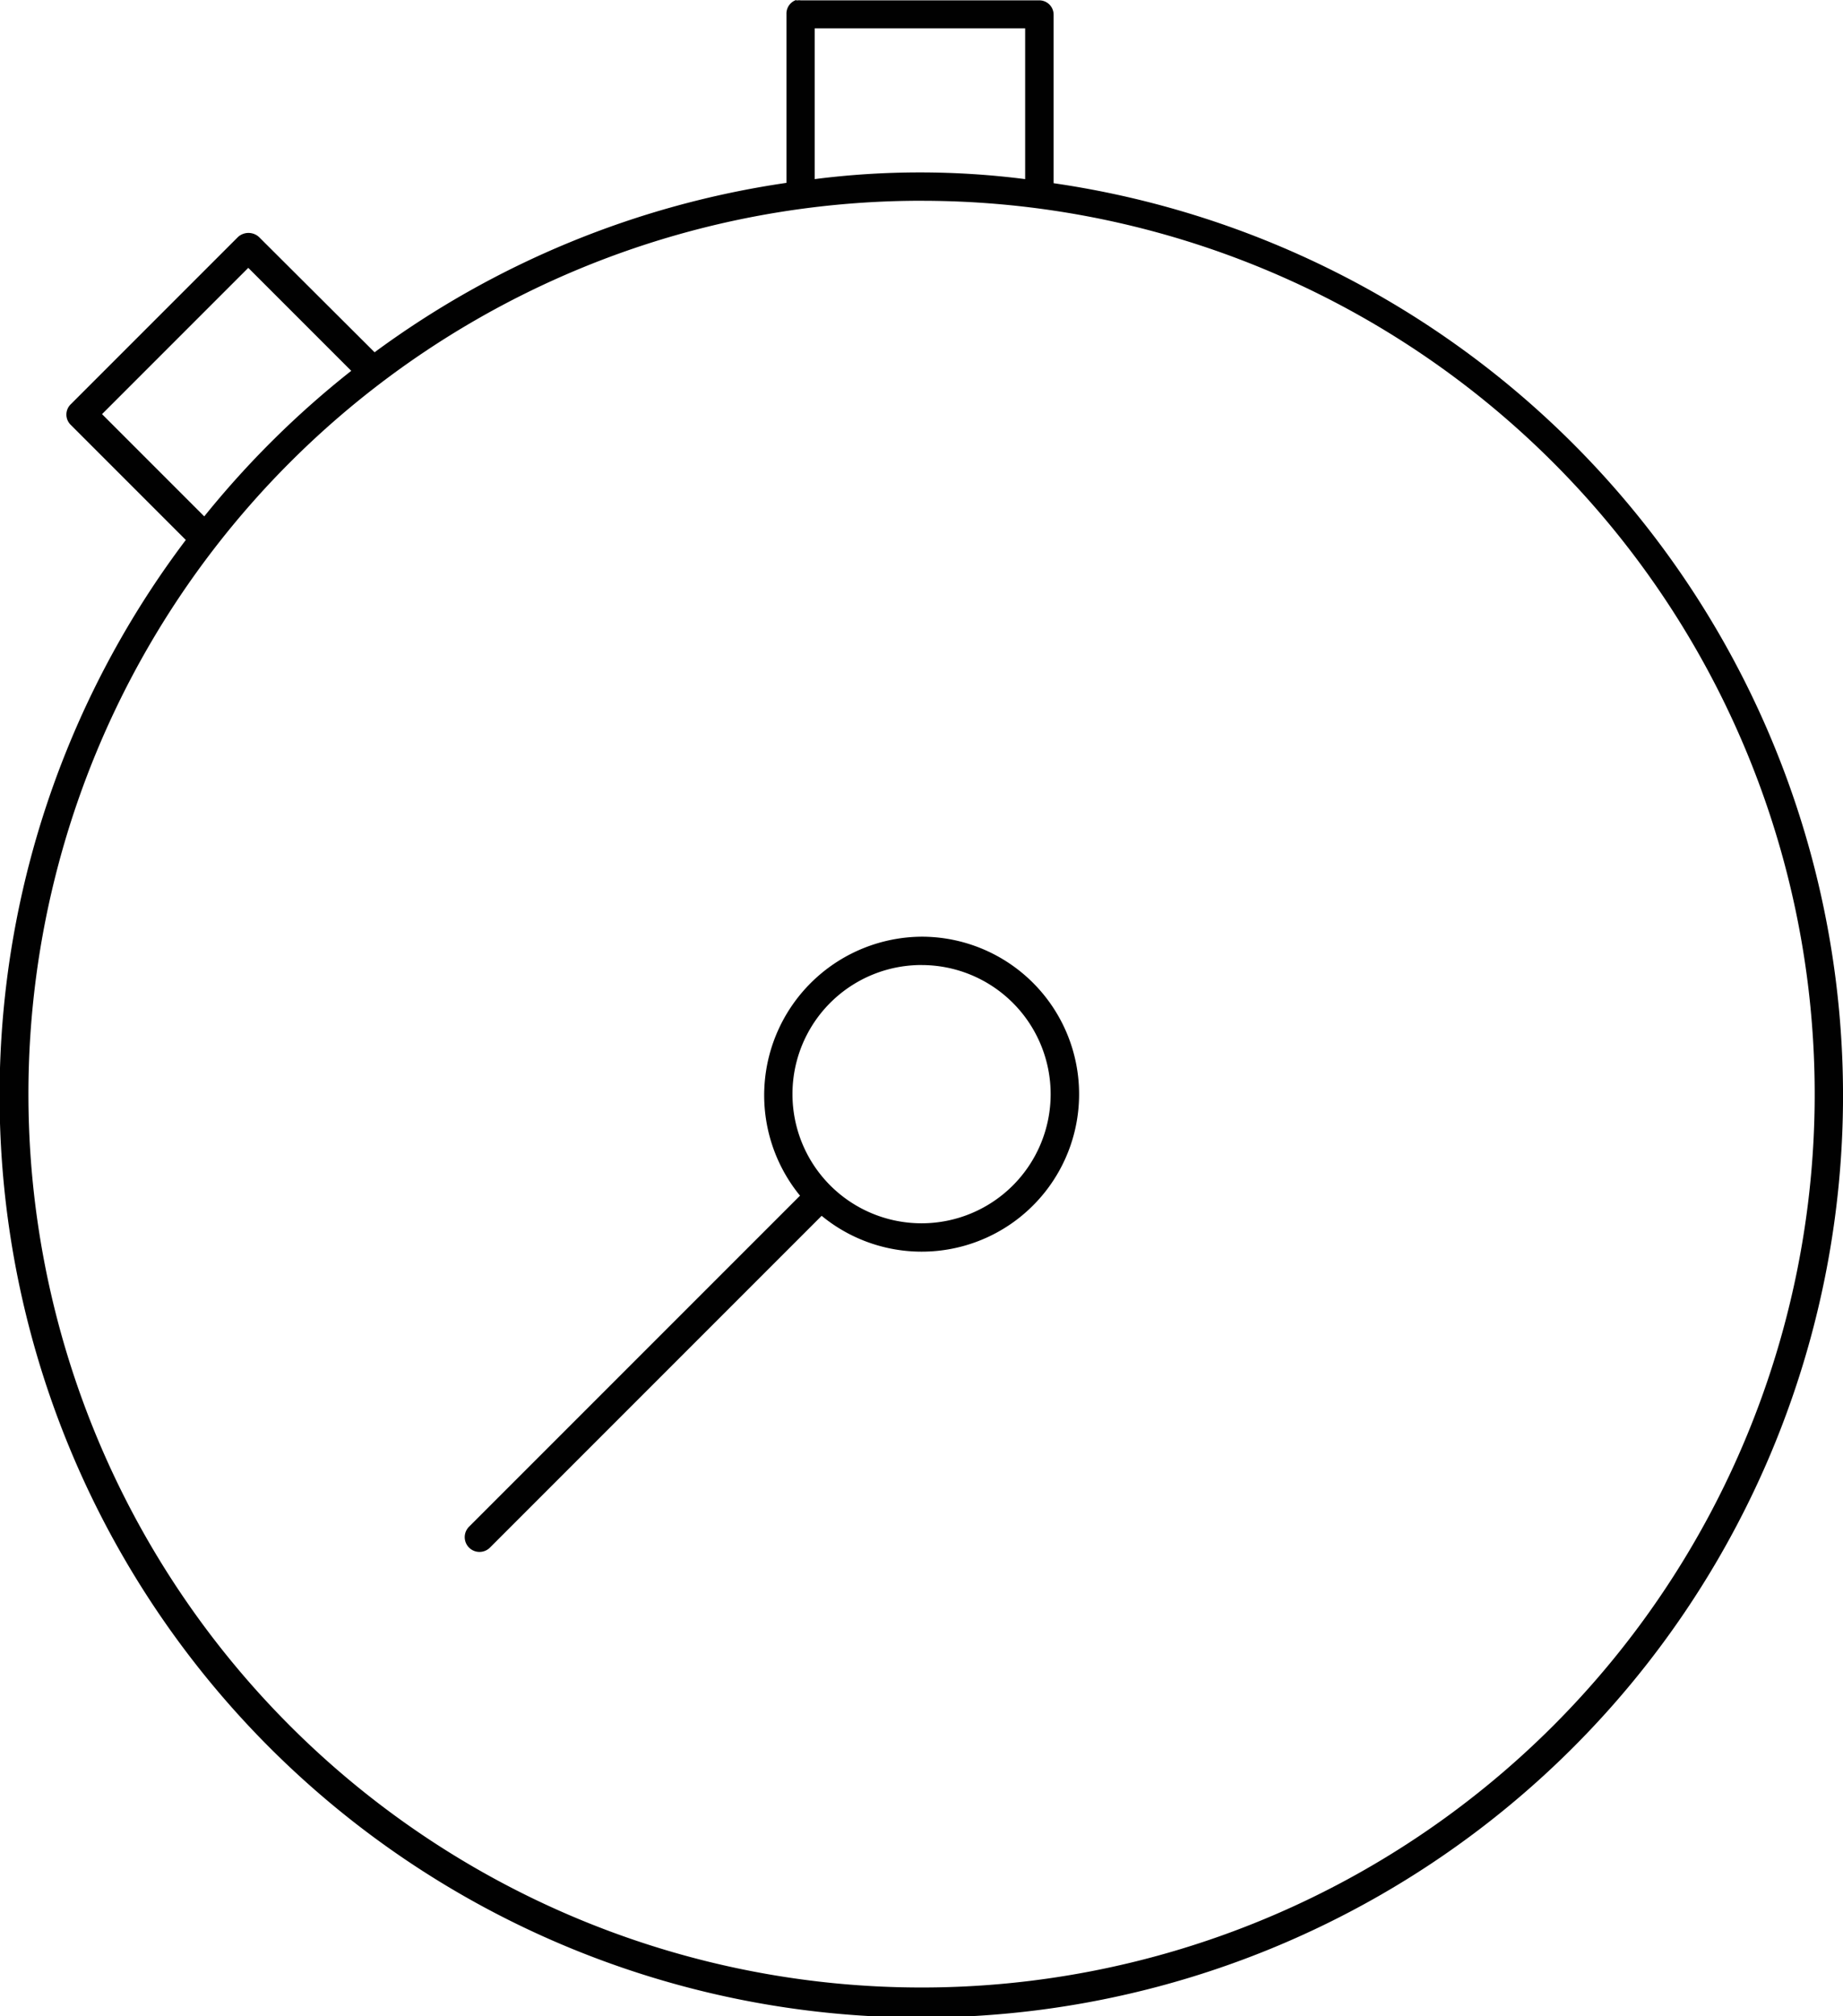 <svg xmlns="http://www.w3.org/2000/svg" width="59.136" height="64.677" viewBox="0 0 59.136 64.677">
  <g id="Group_39284" data-name="Group 39284" transform="translate(-533.406 -527)">
    <path id="Path_340132" data-name="Path 340132" d="M36.952,960.16a.46.46,0,0,0-.311.455v5.363a.462.462,0,0,0,0,.048,29.429,29.429,0,0,0-13.216,5.435l-3.711-3.7a.5.5,0,0,0-.67,0l-5.363,5.363a.46.46,0,0,0,0,.67l3.687,3.687a29.575,29.575,0,1,0,27.845-11.444.457.457,0,0,0,0-.048v-5.363a.46.46,0,0,0-.455-.455H37.1a.465.465,0,0,0-.1,0h-.048Zm.6.91H44.3v4.836a26.6,26.6,0,0,0-6.752,0v-4.836Zm3.424,5.531a28.658,28.658,0,1,1-28.658,28.658A28.654,28.654,0,0,1,40.974,966.6Zm-21.6,2.155,3.3,3.3a29.659,29.659,0,0,0-4.716,4.669l-3.28-3.28,4.693-4.693Zm21.6,21.452a5.087,5.087,0,0,0-3.9,8.308l-10.63,10.63a.474.474,0,0,0,.67.67l10.654-10.654a5.052,5.052,0,1,0,3.208-8.954Zm0,.91a4.142,4.142,0,1,1-4.142,4.142A4.138,4.138,0,0,1,40.974,991.117Z" transform="translate(522 -433.16)" fill="#010101"/>
  </g>
</svg>
